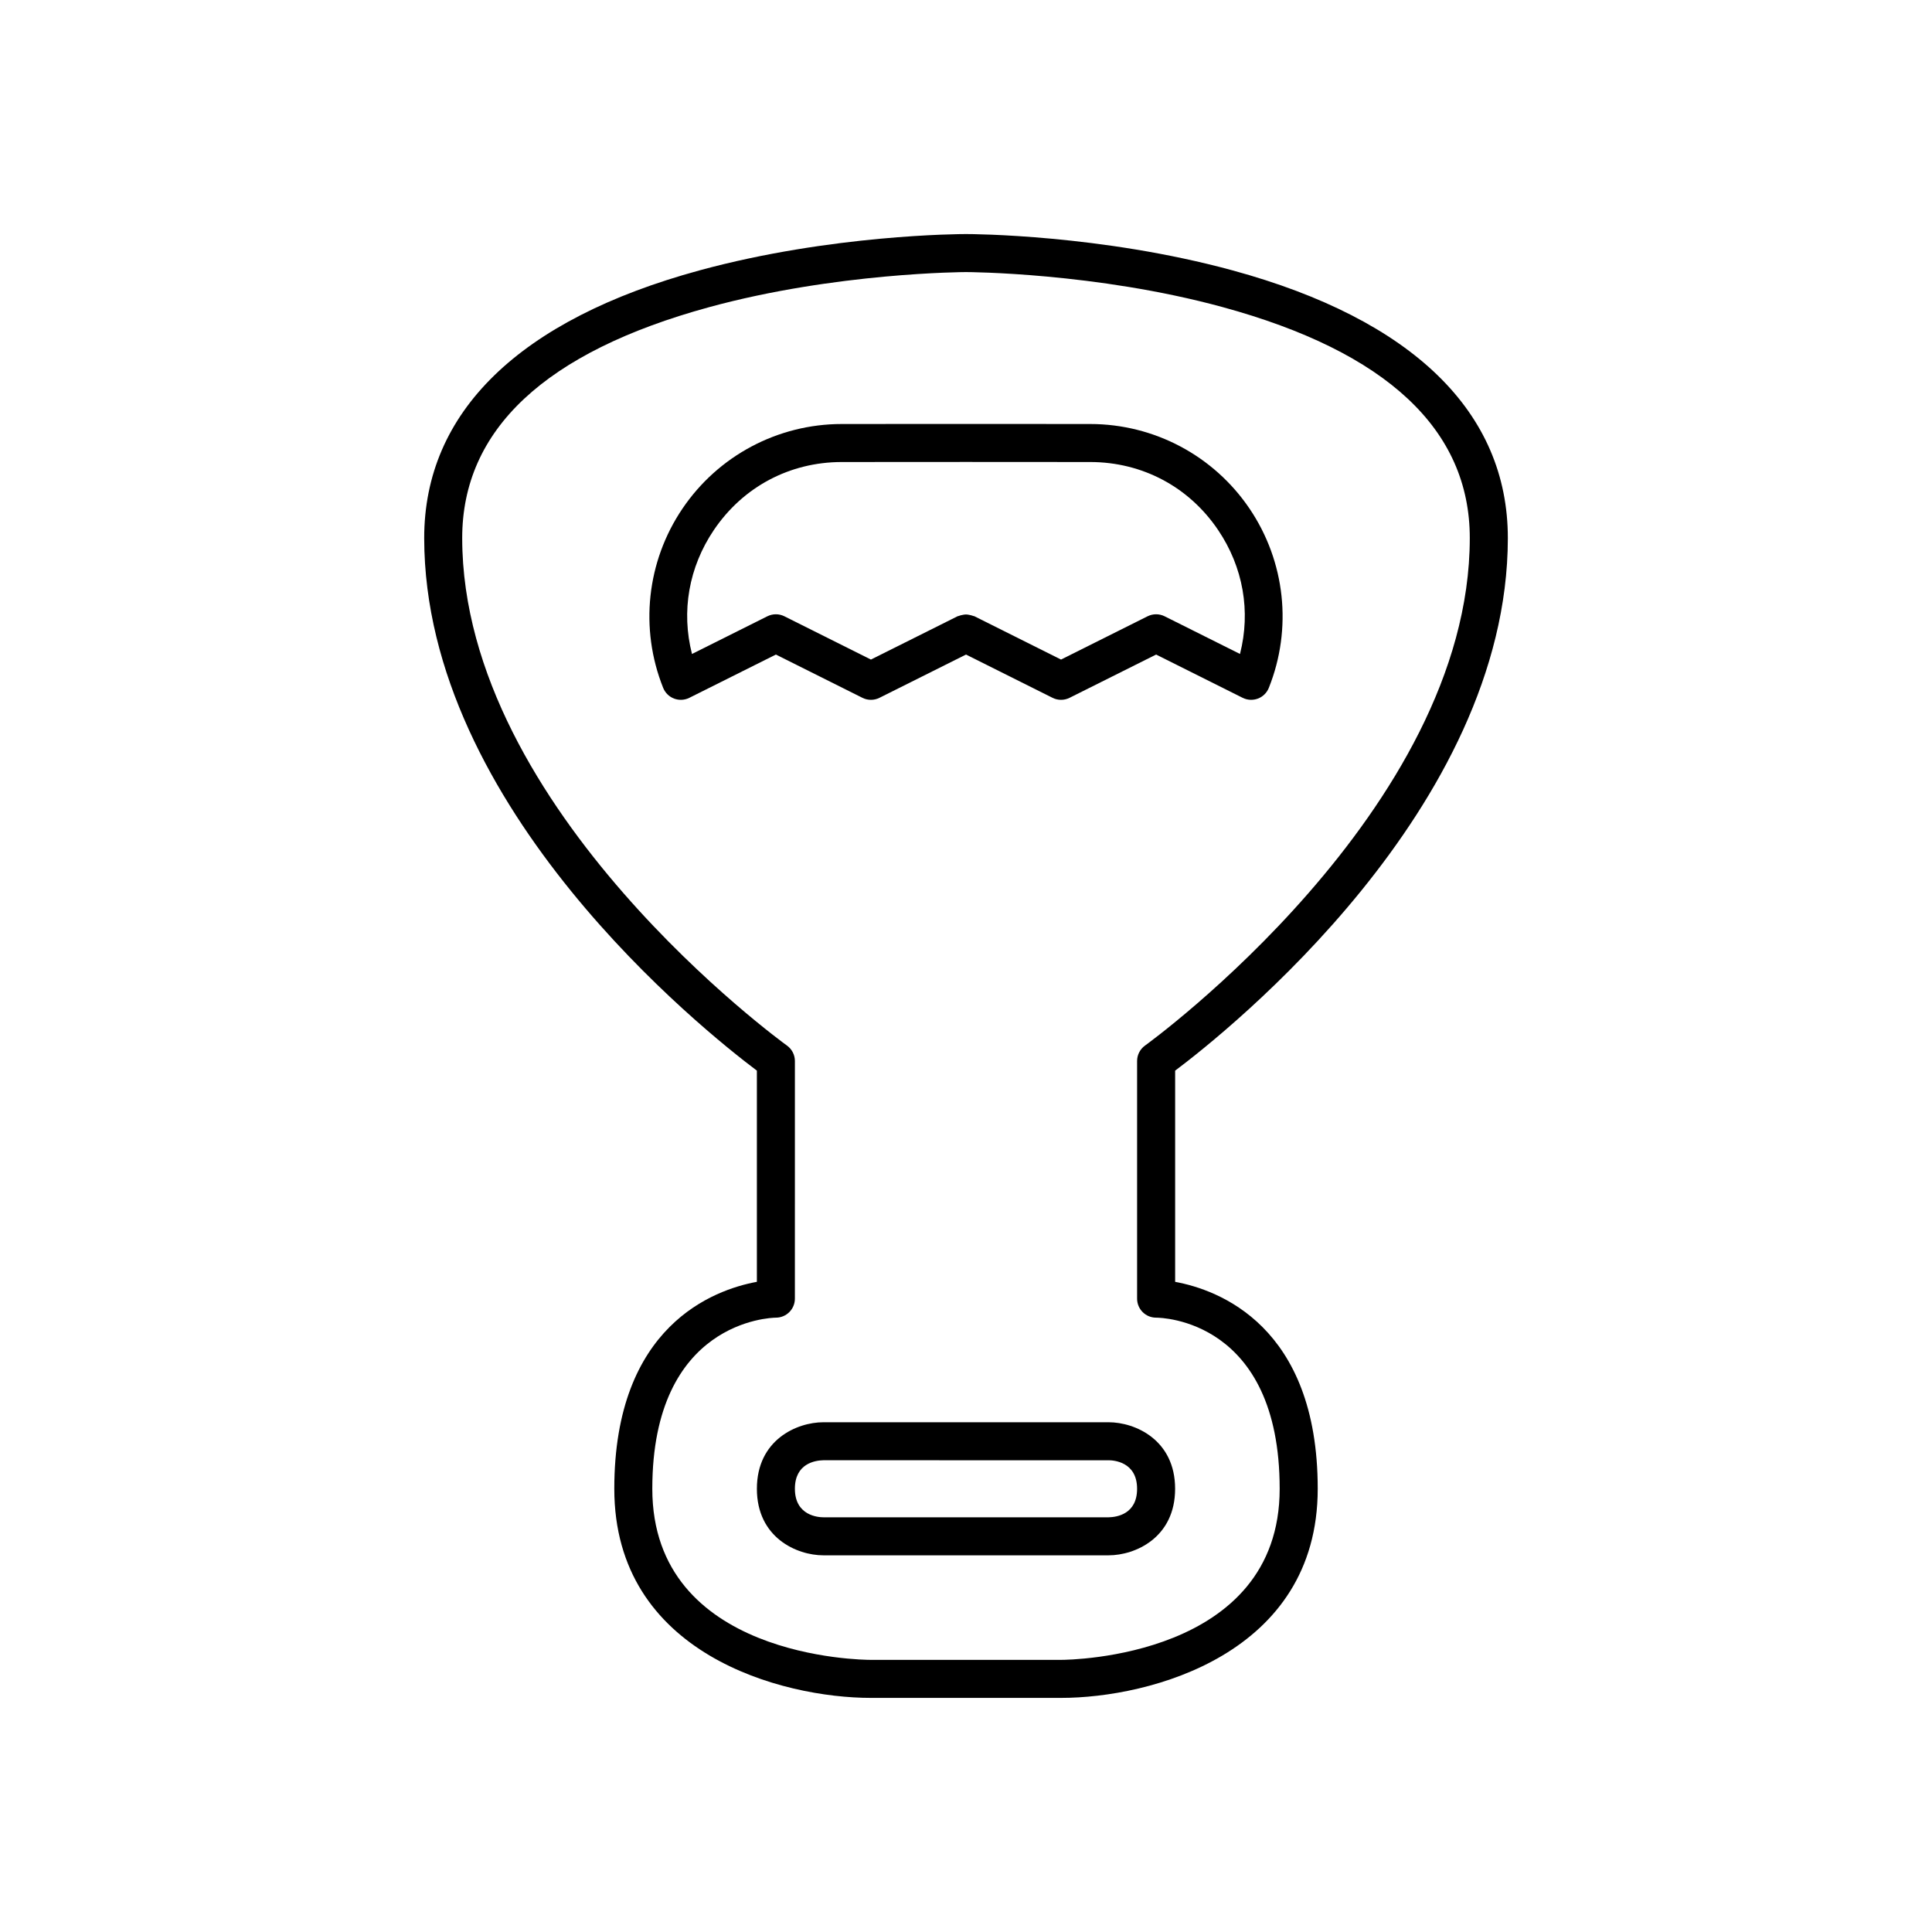 <?xml version="1.0" encoding="UTF-8"?>
<!-- Uploaded to: ICON Repo, www.iconrepo.com, Generator: ICON Repo Mixer Tools -->
<svg fill="#000000" width="800px" height="800px" version="1.1" viewBox="144 144 512 512" xmlns="http://www.w3.org/2000/svg">
 <g>
  <path d="m344.58 427.73v55.969c-11.32 2.078-37.785 11.562-37.785 54.844 0 43.836 44.492 55.418 68.016 55.418h50.383c23.523 0 68.016-11.582 68.016-55.418 0-43.281-26.465-52.766-37.785-54.84v-55.969c13.902-10.441 88.113-69.535 88.168-141.09 0.023-33.418-25.207-57.969-72.965-70.992-34.898-9.516-69.184-9.625-70.625-9.625s-35.73 0.109-70.621 9.625c-47.762 13.023-72.992 37.57-72.965 70.988 0.055 71.555 74.262 130.65 88.164 141.09zm-12.719-202.31c33.605-9.195 67.801-9.316 68.141-9.316s34.367 0.105 67.969 9.27c43.512 11.863 65.562 32.473 65.539 61.258-0.055 72.07-85.199 133.84-86.062 134.45-1.316 0.949-2.106 2.473-2.106 4.098v62.977c0 2.781 2.254 5.039 5.039 5.039 1.34 0 32.746 0.516 32.746 45.344 0 44.703-55.578 45.34-57.938 45.344h-50.383c-2.367 0-57.938-0.516-57.938-45.344 0-44.488 31.434-45.328 32.746-45.344 2.785 0 5.039-2.254 5.039-5.039l0.004-62.977c0-1.625-0.789-3.152-2.109-4.098-0.859-0.613-86.004-62.305-86.059-134.45-0.023-28.746 21.973-49.34 65.371-61.211z"/>
  <path d="m326.68 328.93 22.938-11.469 22.938 11.469c0.707 0.355 1.48 0.531 2.254 0.531 0.773 0 1.543-0.176 2.254-0.531l22.938-11.469 22.938 11.469c0.707 0.355 1.48 0.531 2.25 0.531 0.773 0 1.543-0.176 2.254-0.531l22.938-11.469 22.938 11.469c1.266 0.629 2.723 0.699 4.043 0.203 1.32-0.5 2.363-1.531 2.887-2.836 6.289-15.723 4.379-33.484-5.113-47.512-9.492-14.027-25.266-22.406-42.199-22.418l-32.934-0.02h-0.004-0.004l-32.934 0.02c-16.934 0.012-32.707 8.391-42.199 22.418-9.492 14.027-11.398 31.789-5.113 47.512 0.527 1.305 1.57 2.336 2.887 2.836 1.328 0.5 2.781 0.426 4.047-0.203zm6.523-44.5c7.731-11.422 20.074-17.977 33.863-17.988l32.934-0.02 32.93 0.02c13.789 0.012 26.137 6.566 33.863 17.988 6.68 9.879 8.703 21.605 5.816 32.879l-19.977-9.988c-1.418-0.707-3.09-0.707-4.508 0l-22.938 11.469-22.938-11.469c-0.109-0.055-0.227-0.047-0.34-0.09-0.324-0.133-0.652-0.203-0.996-0.27-0.305-0.059-0.605-0.121-0.918-0.121s-0.617 0.062-0.922 0.121c-0.336 0.062-0.668 0.133-0.992 0.27-0.113 0.047-0.23 0.039-0.34 0.094l-22.934 11.465-22.938-11.469c-1.418-0.707-3.09-0.707-4.508 0l-19.977 9.988c-2.887-11.273-0.863-23 5.816-32.879z"/>
  <path d="m400 520.91h-37.785c-7.09 0-17.633 4.695-17.633 17.633s10.543 17.633 17.633 17.633h75.57c7.09 0 17.633-4.695 17.633-17.633s-10.543-17.633-17.633-17.633zm45.34 17.633c0 6.688-5.32 7.512-7.559 7.559l-37.781-0.004h-37.785c-1.258 0-7.559-0.363-7.559-7.559 0-6.688 5.32-7.512 7.559-7.559l37.785 0.004h37.785c1.258 0 7.555 0.363 7.555 7.559z"/>
 </g>
</svg>